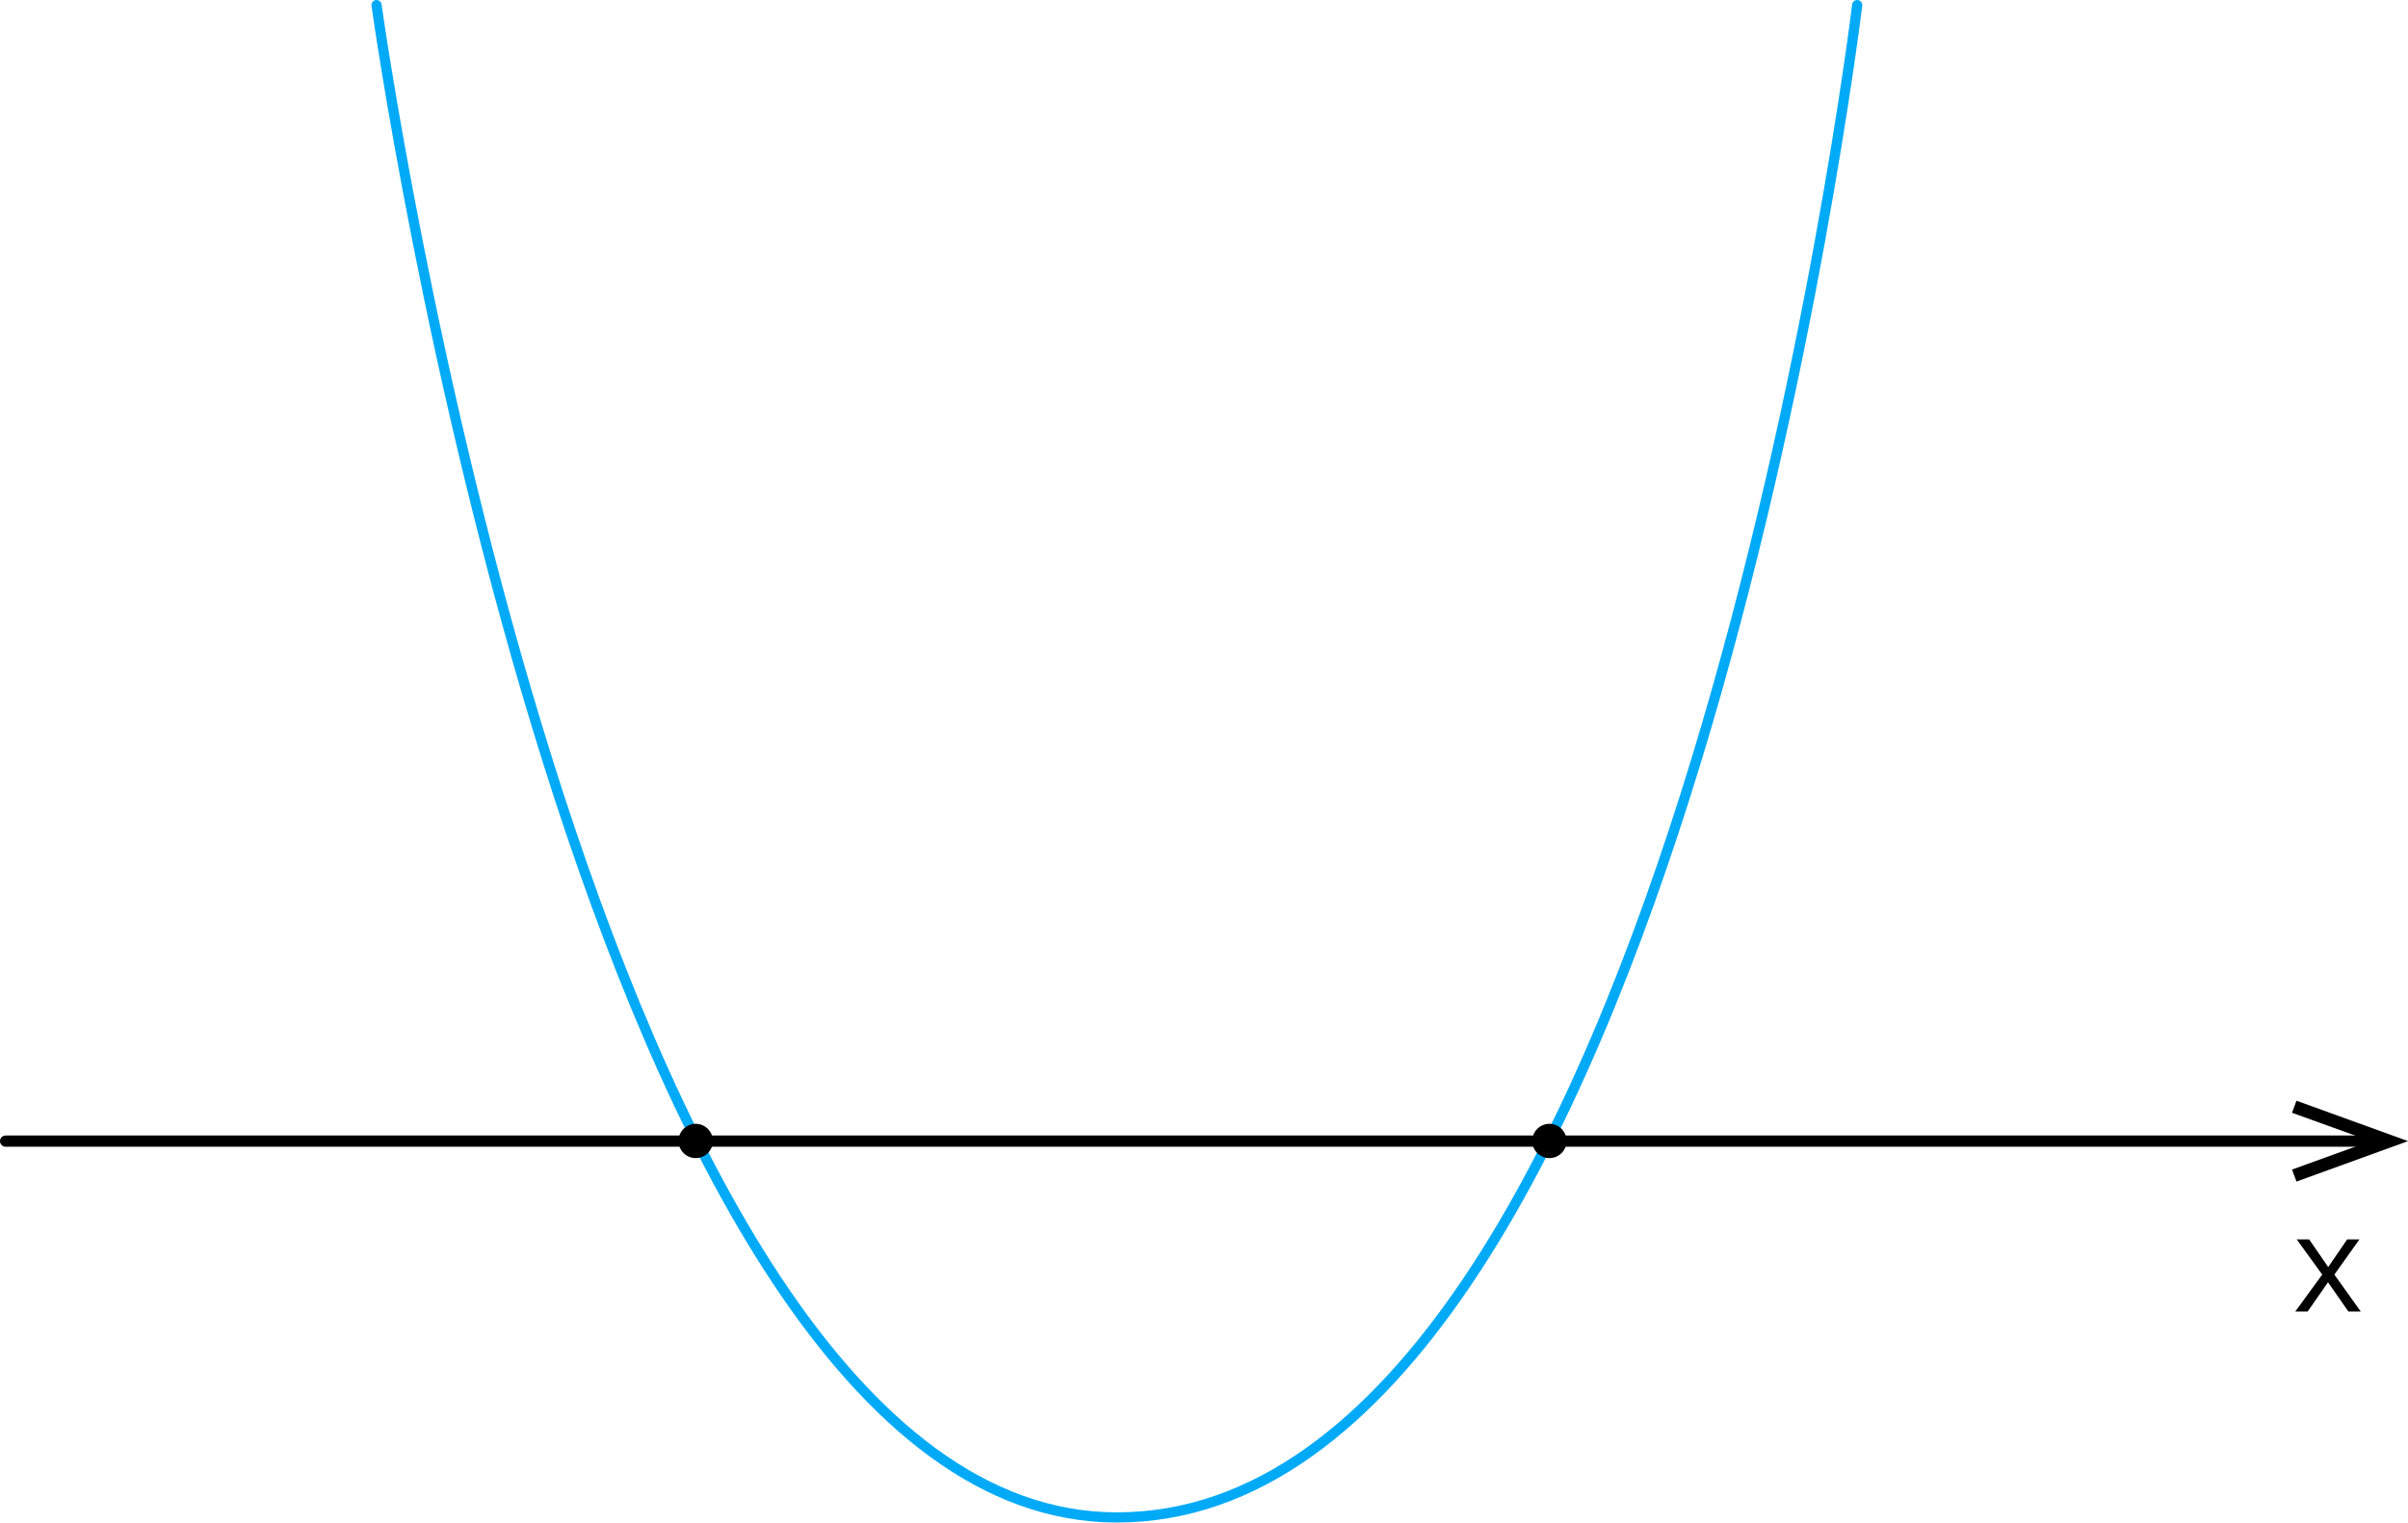 <svg xmlns="http://www.w3.org/2000/svg" width="473.25" height="299.19" viewBox="0 0 473.25 299.19">
  <defs>
    <style>
      .cls-1, .cls-2 {
        fill: none;
        stroke-linecap: round;
        stroke-linejoin: round;
      }

      .cls-1 {
        stroke: #000;
        stroke-width: 2.2px;
      }

      .cls-2 {
        stroke: #00aaf7;
        stroke-width: 2px;
      }
    </style>
  </defs>
  <title>Kvadrātnevienādības</title>
  <g id="Слой_2" data-name="Слой 2">
    <g id="Слой_1-2" data-name="Слой 1">
      <line class="cls-1" x1="1.1" y1="224.24" x2="467.77" y2="224.24"/>
      <polygon points="451.33 232.19 450.46 229.83 465.9 224.24 450.46 218.67 451.33 216.3 473.25 224.24 451.33 232.19"/>
      <path d="M456.39,250.47l-5-6.91h2.44l3.74,5.43,3.72-5.43h2.41l-4.92,6.91,5.18,7.25h-2.43l-4-5.74-4,5.74H451.1Z"/>
      <path class="cls-2" d="M74,1S115.27,298.19,219.5,298.19C329,298.19,365,1,365,1"/>
      <circle cx="136.73" cy="224.21" r="3.37"/>
      <circle cx="304.51" cy="224.21" r="3.37"/>
    </g>
  </g>
</svg>

